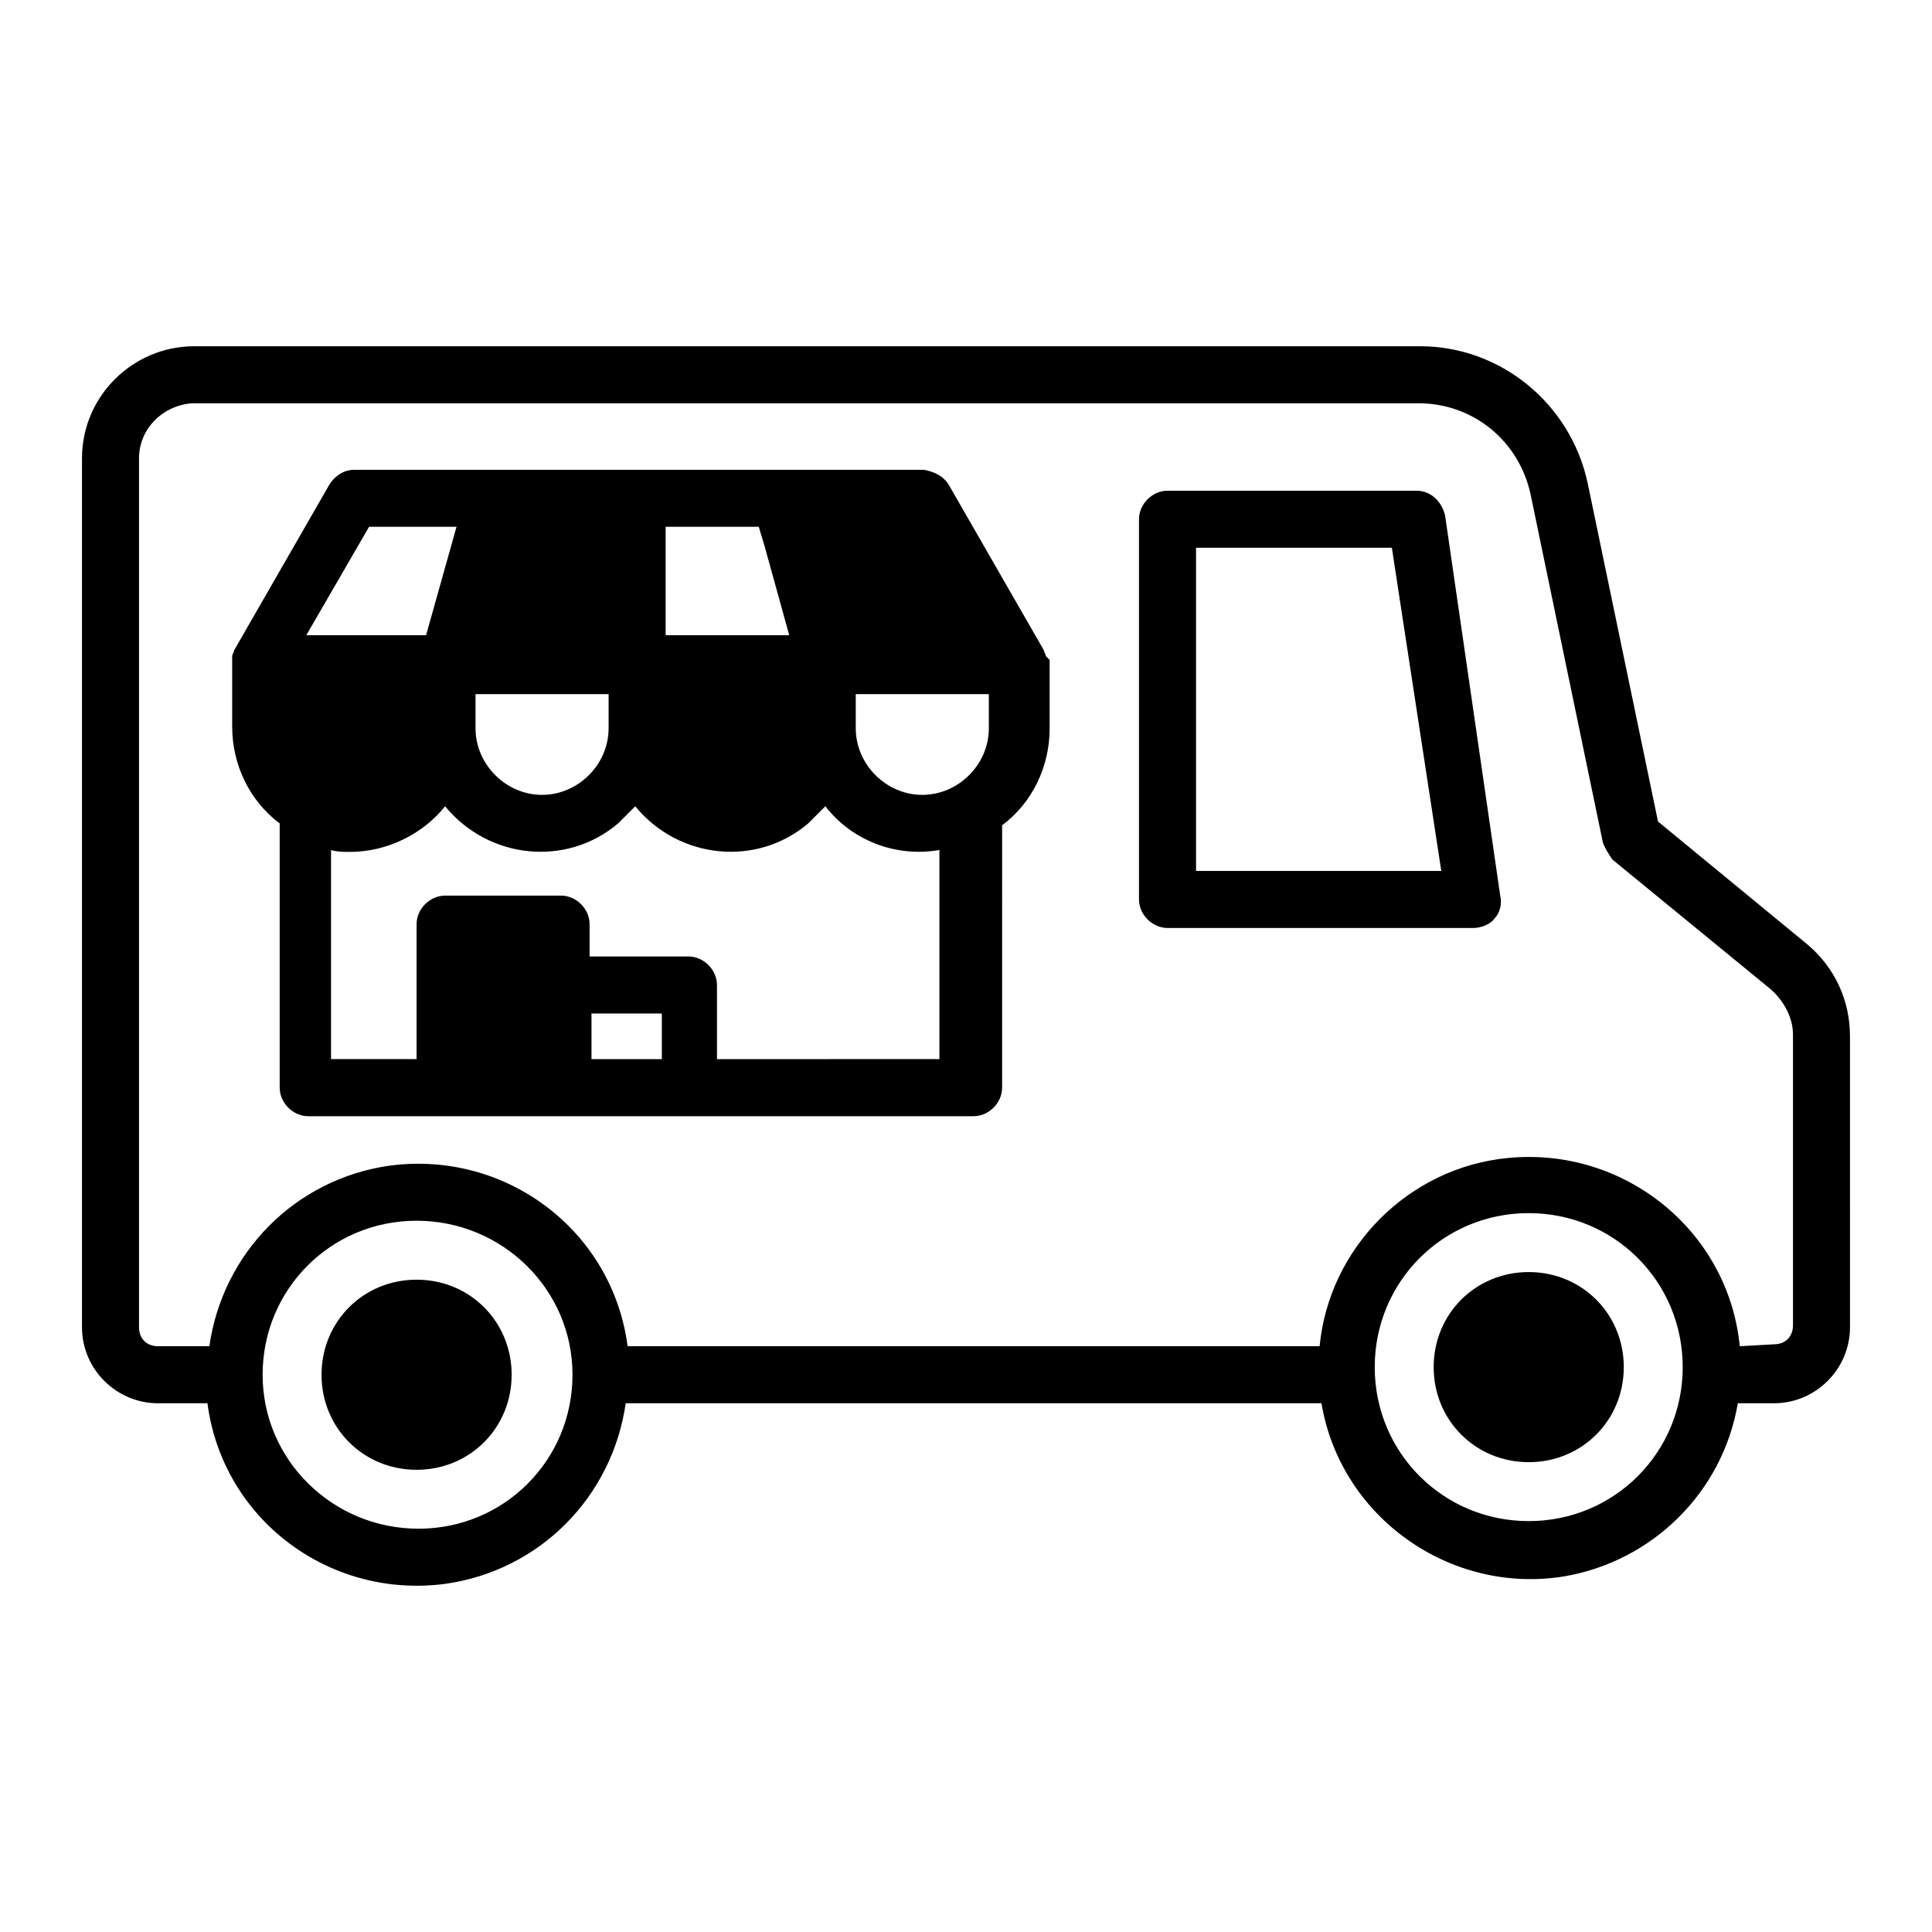 <?xml version="1.0" encoding="UTF-8"?>
<!-- Uploaded to: ICON Repo, www.svgrepo.com, Generator: ICON Repo Mixer Tools -->
<svg fill="#000000" width="800px" height="800px" version="1.1" viewBox="144 144 512 512" xmlns="http://www.w3.org/2000/svg">
 <g>
  <path d="m623.19 394.46-39.801-32.746-18.641-89.68c-4.535-21.16-23.176-36.273-44.336-36.273h-324.96c-16.121 0-29.727 13.098-29.727 29.727v230.24c0 11.082 9.07 20.152 20.152 20.152h13.098c4.031 30.73 32.242 51.891 62.977 47.863 25.191-3.527 44.336-23.176 47.863-47.863h184.39c5.039 30.23 34.258 50.883 64.488 45.848 23.176-4.031 41.816-22.168 45.848-45.848h9.574c11.082 0 20.152-9.07 20.152-20.152l-0.004-77.086c0-9.574-4.031-18.137-11.082-24.184zm-18.137 106.3c-3.023-30.73-30.73-52.898-61.465-49.879-26.199 2.519-47.359 23.68-49.879 49.879h-183.39c-4.031-30.73-32.242-51.891-62.977-47.863-25.191 3.527-44.336 23.176-47.863 47.863h-13.602c-3.023 0-5.039-2.016-5.039-5.039v-230.24c0-8.062 6.551-14.105 14.105-14.609h324.96c14.609 0 26.703 10.078 29.727 24.184l19.145 92.195c0.504 1.512 1.512 3.023 2.519 4.535l41.816 34.258c3.527 3.023 6.047 7.559 6.047 12.09v77.082c0 3.023-2.016 5.039-5.039 5.039zm-55.926 46.348c-22.672 0-40.809-18.137-40.809-40.809s18.137-40.809 40.809-40.809 40.809 18.137 40.809 40.809-18.137 40.809-40.809 40.809zm-253.41-38.793c0 22.672-18.137 40.809-40.809 40.809s-41.312-18.137-41.312-40.809 18.137-40.809 40.809-40.809c22.672 0 41.312 18.137 41.312 40.809z"/>
  <path d="m254.4 483.13c-14.105 0-25.191 11.082-25.191 25.191 0 14.105 11.082 25.191 25.191 25.191 14.105 0 25.191-11.082 25.191-25.191 0-14.109-11.086-25.191-25.191-25.191z"/>
  <path d="m574.32 506.3c0-14.105-11.082-25.191-25.191-25.191-14.105 0-25.191 11.082-25.191 25.191 0 14.105 11.082 25.191 25.191 25.191s25.191-11.082 25.191-25.191z"/>
  <path d="m421.16 317.88c0-0.504-0.504-1.008-0.504-1.512l-25.191-43.832c-1.512-2.519-4.031-3.527-6.551-4.031h-151.14c-2.519 0-5.039 1.512-6.551 4.031l-25.191 43.832c0 0.504-0.504 1.008-0.504 1.512v0.504 1.512 16.625c0 10.078 4.535 19.648 12.594 25.695v70.031c0 4.031 3.527 7.559 7.559 7.559h176.33c4.031 0 7.559-3.527 7.559-7.559l0.004-69.531c8.062-6.047 12.594-15.617 12.594-25.695v-16.625-1.512zm-120.41 106.8v-12.09h18.645v12.09zm33.254 0v-19.648c0-4.031-3.527-7.559-7.559-7.559h-26.199v-8.566c0-4.031-3.527-7.559-7.559-7.559h-30.73c-4.031 0-7.559 3.527-7.559 7.559v35.77h-22.672v-55.418c1.512 0.504 3.527 0.504 5.039 0.504 9.574 0 19.145-4.535 25.191-12.09 11.586 14.105 32.242 16.121 45.848 4.535l4.535-4.535c11.586 14.105 32.242 16.121 45.848 4.535 1.512-1.512 3.023-3.023 4.535-4.535 7.055 9.07 18.641 13.602 30.23 11.586v55.418zm11.082-141.07 1.512 5.039 6.551 23.68h-32.746v-28.719zm-39.801 53.406c0 9.574-8.062 17.633-17.633 17.633-9.574 0-17.633-8.062-17.633-17.633v-9.07h35.266zm-40.305-53.406-8.062 28.719h-31.738l16.625-28.719zm141.07 53.406c0 9.574-8.062 17.633-17.633 17.633-9.574 0-17.633-8.062-17.633-17.633v-9.07h35.266z"/>
  <path d="m526.96 280.59c-1.008-4.027-4.027-6.547-7.555-6.547h-66c-4.031 0-7.559 3.527-7.559 7.559v100.76c0 4.031 3.527 7.559 7.559 7.559h81.113c2.016 0 4.535-1.008 5.543-2.519 1.512-1.512 2.016-4.031 1.512-6.047zm-65.996 94.215v-85.648h51.891l13.098 85.648z"/>
 </g>
</svg>